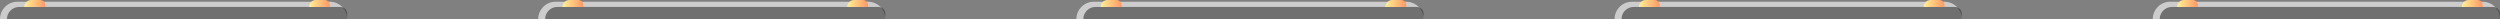 <svg width="1440" height="11" viewBox="0 0 1440 11" fill="none" xmlns="http://www.w3.org/2000/svg">
<rect x="0" y="0" width="1440" height="11" fill="#808080" stroke="none"/>
<path d="M0 11C0 5.477 4.477 1 10 1H190C195.523 1 200 5.477 200 11H0Z" fill="#CCCCCC"/>
<path opacity="0.6" d="M4 11C4 7.134 7.134 4 11 4H196C198.209 4 200 5.791 200 8V11H4Z" fill="#333333"/>
<path d="M14 4C14 1.791 15.791 0 18 0H23C24.657 0 26 1.343 26 3V4H14Z" fill="url(#paint0_linear_2281_32454)"/>
<path d="M178 4C178 1.791 179.791 0 182 0H187C188.657 0 190 1.343 190 3V4H178Z" fill="url(#paint1_linear_2281_32454)"/>
<path d="M310 11C310 5.477 314.477 1 320 1H500C505.523 1 510 5.477 510 11H310Z" fill="#CCCCCC"/>
<path opacity="0.6" d="M314 11C314 7.134 317.134 4 321 4H506C508.209 4 510 5.791 510 8V11H314Z" fill="#333333"/>
<path d="M324 4C324 1.791 325.791 0 328 0H333C334.657 0 336 1.343 336 3V4H324Z" fill="url(#paint2_linear_2281_32454)"/>
<path d="M488 4C488 1.791 489.791 0 492 0H497C498.657 0 500 1.343 500 3V4H488Z" fill="url(#paint3_linear_2281_32454)"/>
<path d="M620 11C620 5.477 624.477 1 630 1H810C815.523 1 820 5.477 820 11H620Z" fill="#CCCCCC"/>
<path opacity="0.6" d="M624 11C624 7.134 627.134 4 631 4H816C818.209 4 820 5.791 820 8V11H624Z" fill="#333333"/>
<path d="M634 4C634 1.791 635.791 0 638 0H643C644.657 0 646 1.343 646 3V4H634Z" fill="url(#paint4_linear_2281_32454)"/>
<path d="M798 4C798 1.791 799.791 0 802 0H807C808.657 0 810 1.343 810 3V4H798Z" fill="url(#paint5_linear_2281_32454)"/>
<path d="M930 11C930 5.477 934.477 1 940 1H1120C1125.52 1 1130 5.477 1130 11H930Z" fill="#CCCCCC"/>
<path opacity="0.6" d="M934 11C934 7.134 937.134 4 941 4H1126C1128.21 4 1130 5.791 1130 8V11H934Z" fill="#333333"/>
<path d="M944 4C944 1.791 945.791 0 948 0H953C954.657 0 956 1.343 956 3V4H944Z" fill="url(#paint6_linear_2281_32454)"/>
<path d="M1108 4C1108 1.791 1109.79 0 1112 0H1117C1118.66 0 1120 1.343 1120 3V4H1108Z" fill="url(#paint7_linear_2281_32454)"/>
<path d="M1240 11C1240 5.477 1244.48 1 1250 1H1430C1435.52 1 1440 5.477 1440 11H1240Z" fill="#CCCCCC"/>
<path opacity="0.6" d="M1244 11C1244 7.134 1247.13 4 1251 4H1436C1438.21 4 1440 5.791 1440 8V11H1244Z" fill="#333333"/>
<path d="M1254 4C1254 1.791 1255.79 0 1258 0H1263C1264.66 0 1266 1.343 1266 3V4H1254Z" fill="url(#paint8_linear_2281_32454)"/>
<path d="M1418 4C1418 1.791 1419.79 0 1422 0H1427C1428.66 0 1430 1.343 1430 3V4H1418Z" fill="url(#paint9_linear_2281_32454)"/>
<defs>
<linearGradient id="paint0_linear_2281_32454" x1="14" y1="2" x2="26" y2="2" gradientUnits="userSpaceOnUse">
<stop stop-color="#FFF094"/>
<stop offset="1" stop-color="#FF9865"/>
</linearGradient>
<linearGradient id="paint1_linear_2281_32454" x1="178" y1="2" x2="190" y2="2" gradientUnits="userSpaceOnUse">
<stop stop-color="#FFF094"/>
<stop offset="1" stop-color="#FF9865"/>
</linearGradient>
<linearGradient id="paint2_linear_2281_32454" x1="324" y1="2" x2="336" y2="2" gradientUnits="userSpaceOnUse">
<stop stop-color="#FFF094"/>
<stop offset="1" stop-color="#FF9865"/>
</linearGradient>
<linearGradient id="paint3_linear_2281_32454" x1="488" y1="2" x2="500" y2="2" gradientUnits="userSpaceOnUse">
<stop stop-color="#FFF094"/>
<stop offset="1" stop-color="#FF9865"/>
</linearGradient>
<linearGradient id="paint4_linear_2281_32454" x1="634" y1="2" x2="646" y2="2" gradientUnits="userSpaceOnUse">
<stop stop-color="#FFF094"/>
<stop offset="1" stop-color="#FF9865"/>
</linearGradient>
<linearGradient id="paint5_linear_2281_32454" x1="798" y1="2" x2="810" y2="2" gradientUnits="userSpaceOnUse">
<stop stop-color="#FFF094"/>
<stop offset="1" stop-color="#FF9865"/>
</linearGradient>
<linearGradient id="paint6_linear_2281_32454" x1="944" y1="2" x2="956" y2="2" gradientUnits="userSpaceOnUse">
<stop stop-color="#FFF094"/>
<stop offset="1" stop-color="#FF9865"/>
</linearGradient>
<linearGradient id="paint7_linear_2281_32454" x1="1108" y1="2" x2="1120" y2="2" gradientUnits="userSpaceOnUse">
<stop stop-color="#FFF094"/>
<stop offset="1" stop-color="#FF9865"/>
</linearGradient>
<linearGradient id="paint8_linear_2281_32454" x1="1254" y1="2" x2="1266" y2="2" gradientUnits="userSpaceOnUse">
<stop stop-color="#FFF094"/>
<stop offset="1" stop-color="#FF9865"/>
</linearGradient>
<linearGradient id="paint9_linear_2281_32454" x1="1418" y1="2" x2="1430" y2="2" gradientUnits="userSpaceOnUse">
<stop stop-color="#FFF094"/>
<stop offset="1" stop-color="#FF9865"/>
</linearGradient>
</defs>
</svg>
